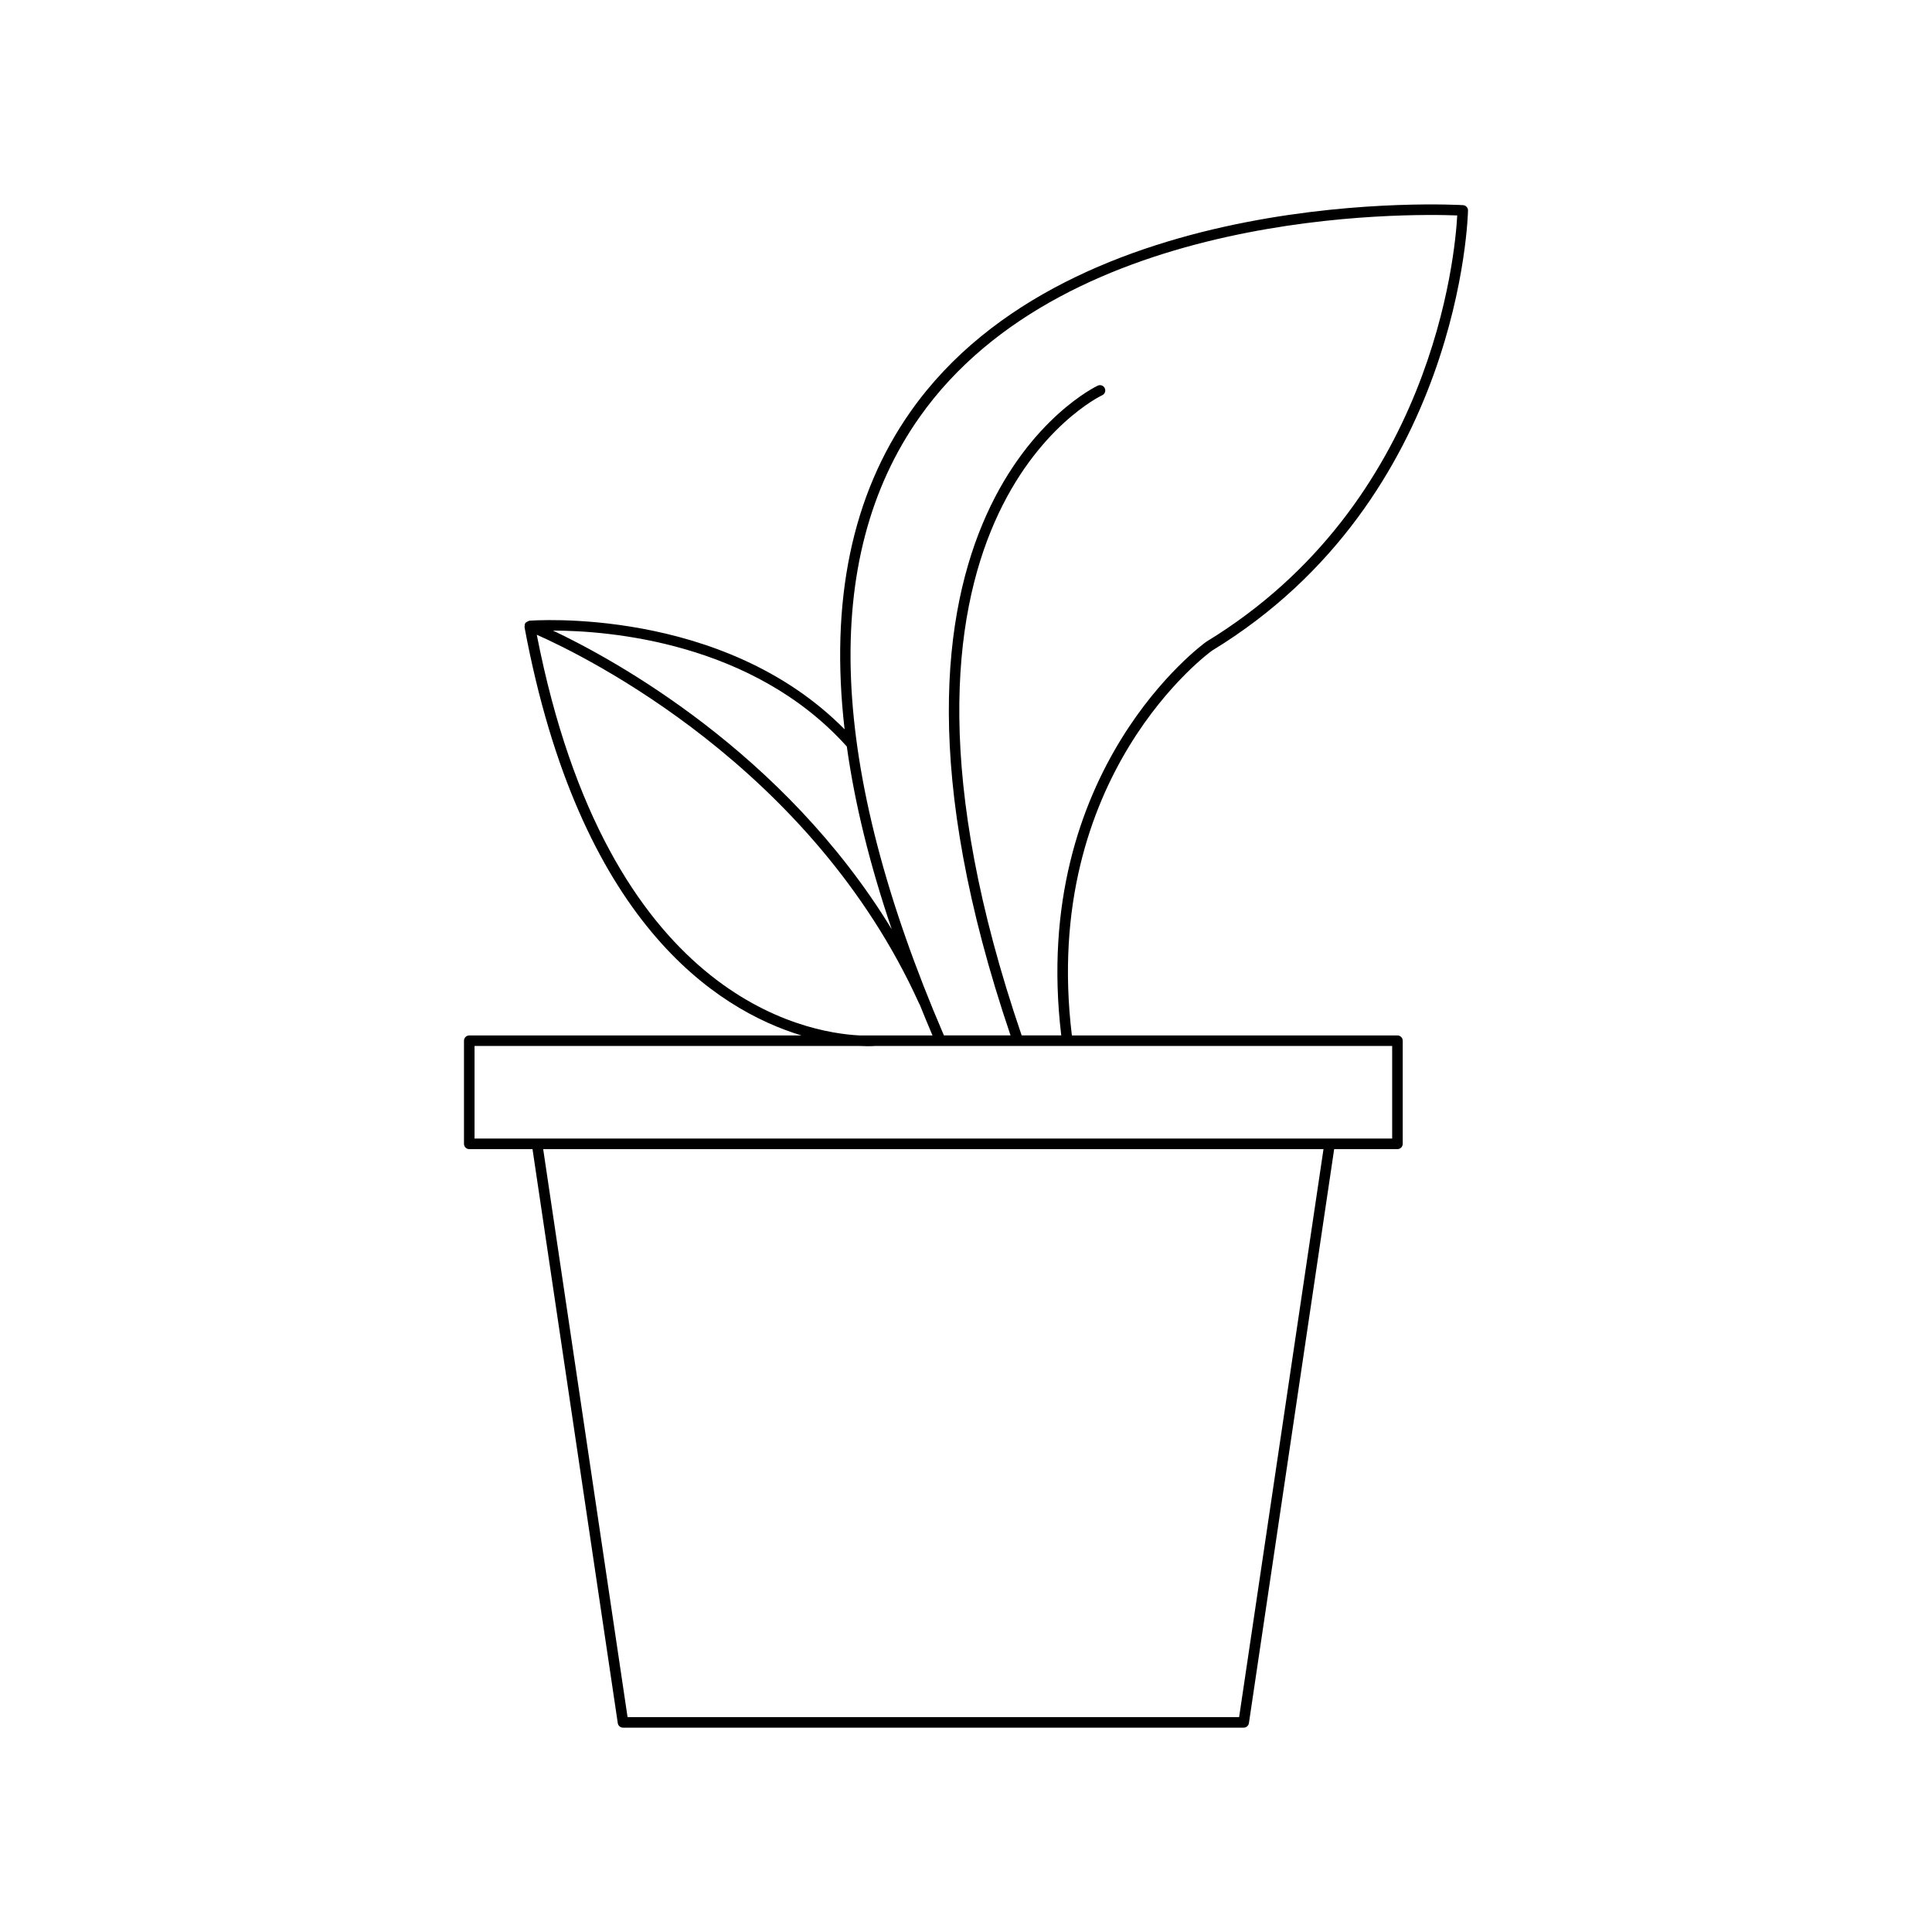 <?xml version="1.0" encoding="UTF-8"?>
<!-- Uploaded to: ICON Repo, www.svgrepo.com, Generator: ICON Repo Mixer Tools -->
<svg fill="#000000" width="800px" height="800px" version="1.1" viewBox="144 144 512 512" xmlns="http://www.w3.org/2000/svg">
 <path d="m266.96 419.8v27.332c0 0.773 0.629 1.398 1.398 1.398h16.762l22.598 152.12c0.098 0.688 0.688 1.195 1.383 1.195h164.49c0.695 0 1.285-0.508 1.383-1.195l22.594-152.12h16.77c0.77 0 1.398-0.625 1.398-1.398v-27.332c0-0.773-0.629-1.398-1.398-1.398h-86.277c-8.414-69.094 36.746-101.7 37.129-101.97 66.188-40.32 67.836-115.89 67.848-116.65 0.012-0.742-0.562-1.363-1.305-1.414-1.031-0.066-103.54-6.086-146.35 54.602-15.656 22.203-21.461 50.43-17.555 84.309-32.395-32.797-83.043-28.809-83.586-28.781-0.078 0.008-0.121 0.086-0.191 0.105-0.207 0.051-0.348 0.148-0.512 0.285-0.086 0.07-0.215 0.066-0.285 0.156-0.039 0.055-0.012 0.129-0.043 0.188-0.035 0.062-0.113 0.078-0.141 0.148-0.055 0.141 0.016 0.273 0.008 0.414-0.012 0.125-0.105 0.227-0.086 0.352 14.512 77.977 50.695 101.35 73.402 108.26h-88.035c-0.77 0-1.398 0.625-1.398 1.398zm205.42 179.25h-162.07l-22.359-150.52h206.79zm-84.719-344.46c39.223-55.633 130.28-53.965 142.52-53.496-0.547 10.266-6.422 76.379-66.523 112.99-0.473 0.332-46.848 33.727-38.414 104.31h-10.492c-46.824-136.89 20.645-169.34 21.332-169.65 0.707-0.32 1.016-1.148 0.699-1.852s-1.152-1.02-1.848-0.699c-0.715 0.32-70.219 33.496-23.129 172.2l-17.656 0.004c-30.66-71.293-32.852-126.41-6.484-163.81zm-19.246 87.238c2.094 15.07 6.059 31.227 11.91 48.453-28.742-47.188-74.004-71.715-89.785-79.176 14.664 0.027 52.926 2.969 77.875 30.723zm-82.164-29.613c12.672 5.609 72.969 35.023 101.38 97.844 0.02 0.039 0.059 0.055 0.082 0.094 1.098 2.731 2.223 5.473 3.41 8.25h-19.289c-14.551-0.715-66.797-10.094-85.582-106.19zm-16.492 108.98h102.11c0.801 0.039 1.527 0.059 2.102 0.059 1.074 0 1.664-0.043 1.848-0.059h137.12v24.531h-243.18z"/>
</svg>